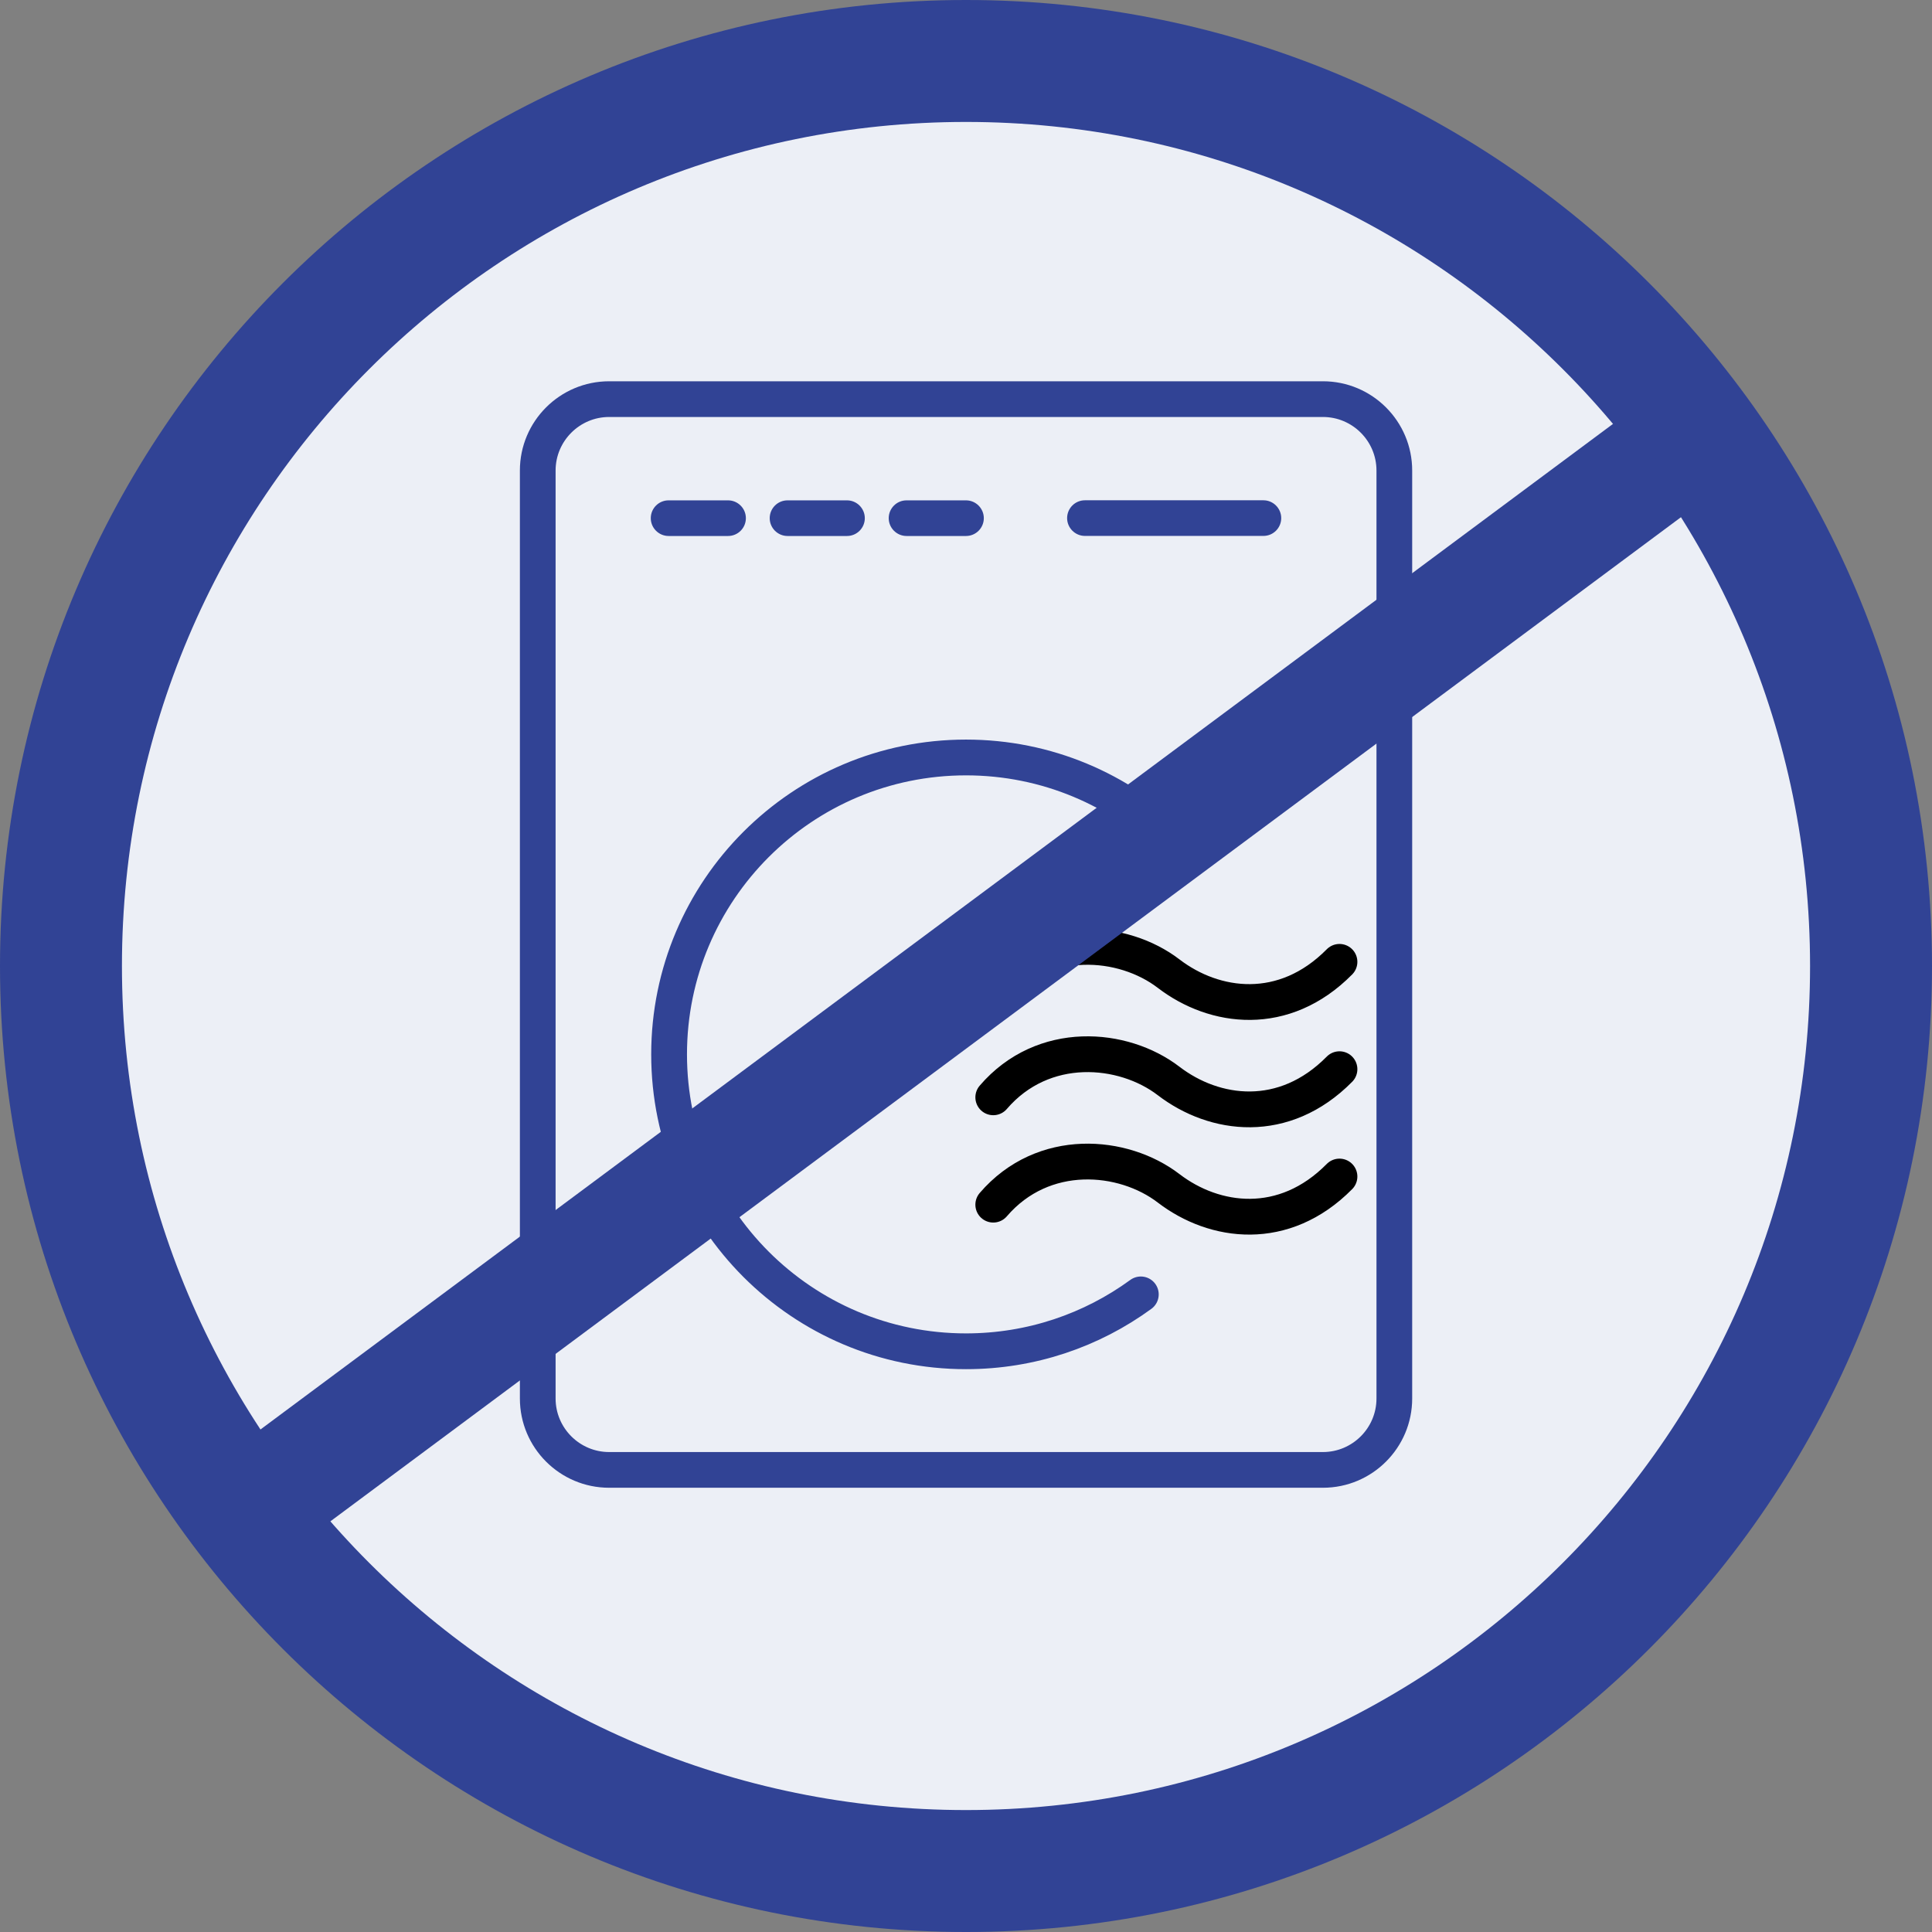 <?xml version="1.0" encoding="UTF-8"?>
<svg id="Calque_2" data-name="Calque 2" xmlns="http://www.w3.org/2000/svg" viewBox="0 0 269.98 269.98">
  <rect x="0" y="0" width="269.98" height="269.98" fill="#808080" stroke="none"/>
  <defs>
    <style>
      .cls-1 {
        stroke: #000;
      }

      .cls-1, .cls-2 {
        fill: none;
        stroke-linecap: round;
        stroke-miterlimit: 10;
        stroke-width: 5px;
      }

      .cls-3 {
        fill: #314395;
      }

      .cls-4 {
        fill: #eceff6;
      }

      .cls-2 {
        stroke: #314395;
      }
    </style>
  </defs>
  <g id="Pictos">
    <path class="cls-3" d="M134.99,269.98c74.55,0,134.99-60.44,134.99-134.99S209.54,0,134.99,0,0,60.44,0,134.99s60.44,134.99,134.99,134.99"/>
    <path class="cls-4" d="M134.99,252.94c65.14,0,117.95-52.81,117.95-117.95S200.13,17.04,134.99,17.04,17.04,69.85,17.04,134.99s52.81,117.95,117.95,117.95"/>
    <path class="cls-3" d="M184.87,53.28h-99.75c-6.88,0-12.47,5.59-12.47,12.47v129.68c0,6.88,5.59,12.47,12.47,12.47h99.75c6.88,0,12.47-5.59,12.47-12.47V65.75c0-6.88-5.59-12.47-12.47-12.47ZM192.35,195.43c0,4.12-3.36,7.48-7.48,7.48h-99.75c-4.12,0-7.48-3.36-7.48-7.48V65.75c0-4.12,3.36-7.48,7.48-7.48h99.75c4.12,0,7.48,3.36,7.48,7.48v129.68Z"/>
    <path class="cls-3" d="M93.43,74.9h8.31c1.38,0,2.49-1.12,2.49-2.49s-1.12-2.49-2.49-2.49h-8.31c-1.38,0-2.49,1.12-2.49,2.49s1.12,2.49,2.49,2.49Z"/>
    <path class="cls-3" d="M110.05,74.9h8.31c1.38,0,2.49-1.12,2.49-2.49s-1.12-2.49-2.49-2.49h-8.31c-1.38,0-2.49,1.12-2.49,2.49s1.12,2.49,2.49,2.49Z"/>
    <path class="cls-3" d="M126.68,74.9h8.31c1.38,0,2.49-1.12,2.49-2.49s-1.12-2.49-2.49-2.49h-8.31c-1.38,0-2.49,1.12-2.49,2.49s1.12,2.49,2.49,2.49Z"/>
    <path class="cls-3" d="M176.55,69.91h-24.94c-1.38,0-2.49,1.12-2.49,2.49s1.12,2.49,2.49,2.49h24.94c1.38,0,2.49-1.12,2.49-2.49s-1.12-2.49-2.49-2.49Z"/>
    <path class="cls-1" d="M138.8,153.34c6.98-8.13,18.17-7.14,24.51-2.28,6.41,4.91,16.11,6.21,23.87-1.65"/>
    <path class="cls-1" d="M138.8,138.34c6.98-8.13,18.17-7.14,24.51-2.28,6.41,4.91,16.11,6.21,23.87-1.65"/>
    <path class="cls-1" d="M138.8,168.34c6.98-8.13,18.17-7.14,24.51-2.28,6.41,4.91,16.11,6.21,23.87-1.65"/>
    <path class="cls-2" d="M159.42,180.88c-6.85,5-15.3,7.95-24.43,7.95-22.91,0-41.49-18.58-41.49-41.49s18.58-41.49,41.49-41.49c11.29,0,21.53,4.51,29.01,11.83"/>
    <rect class="cls-3" x="15.25" y="128.2" width="240.15" height="16.13" transform="translate(-54.57 107.64) rotate(-36.63)"/>
  </g>
</svg>